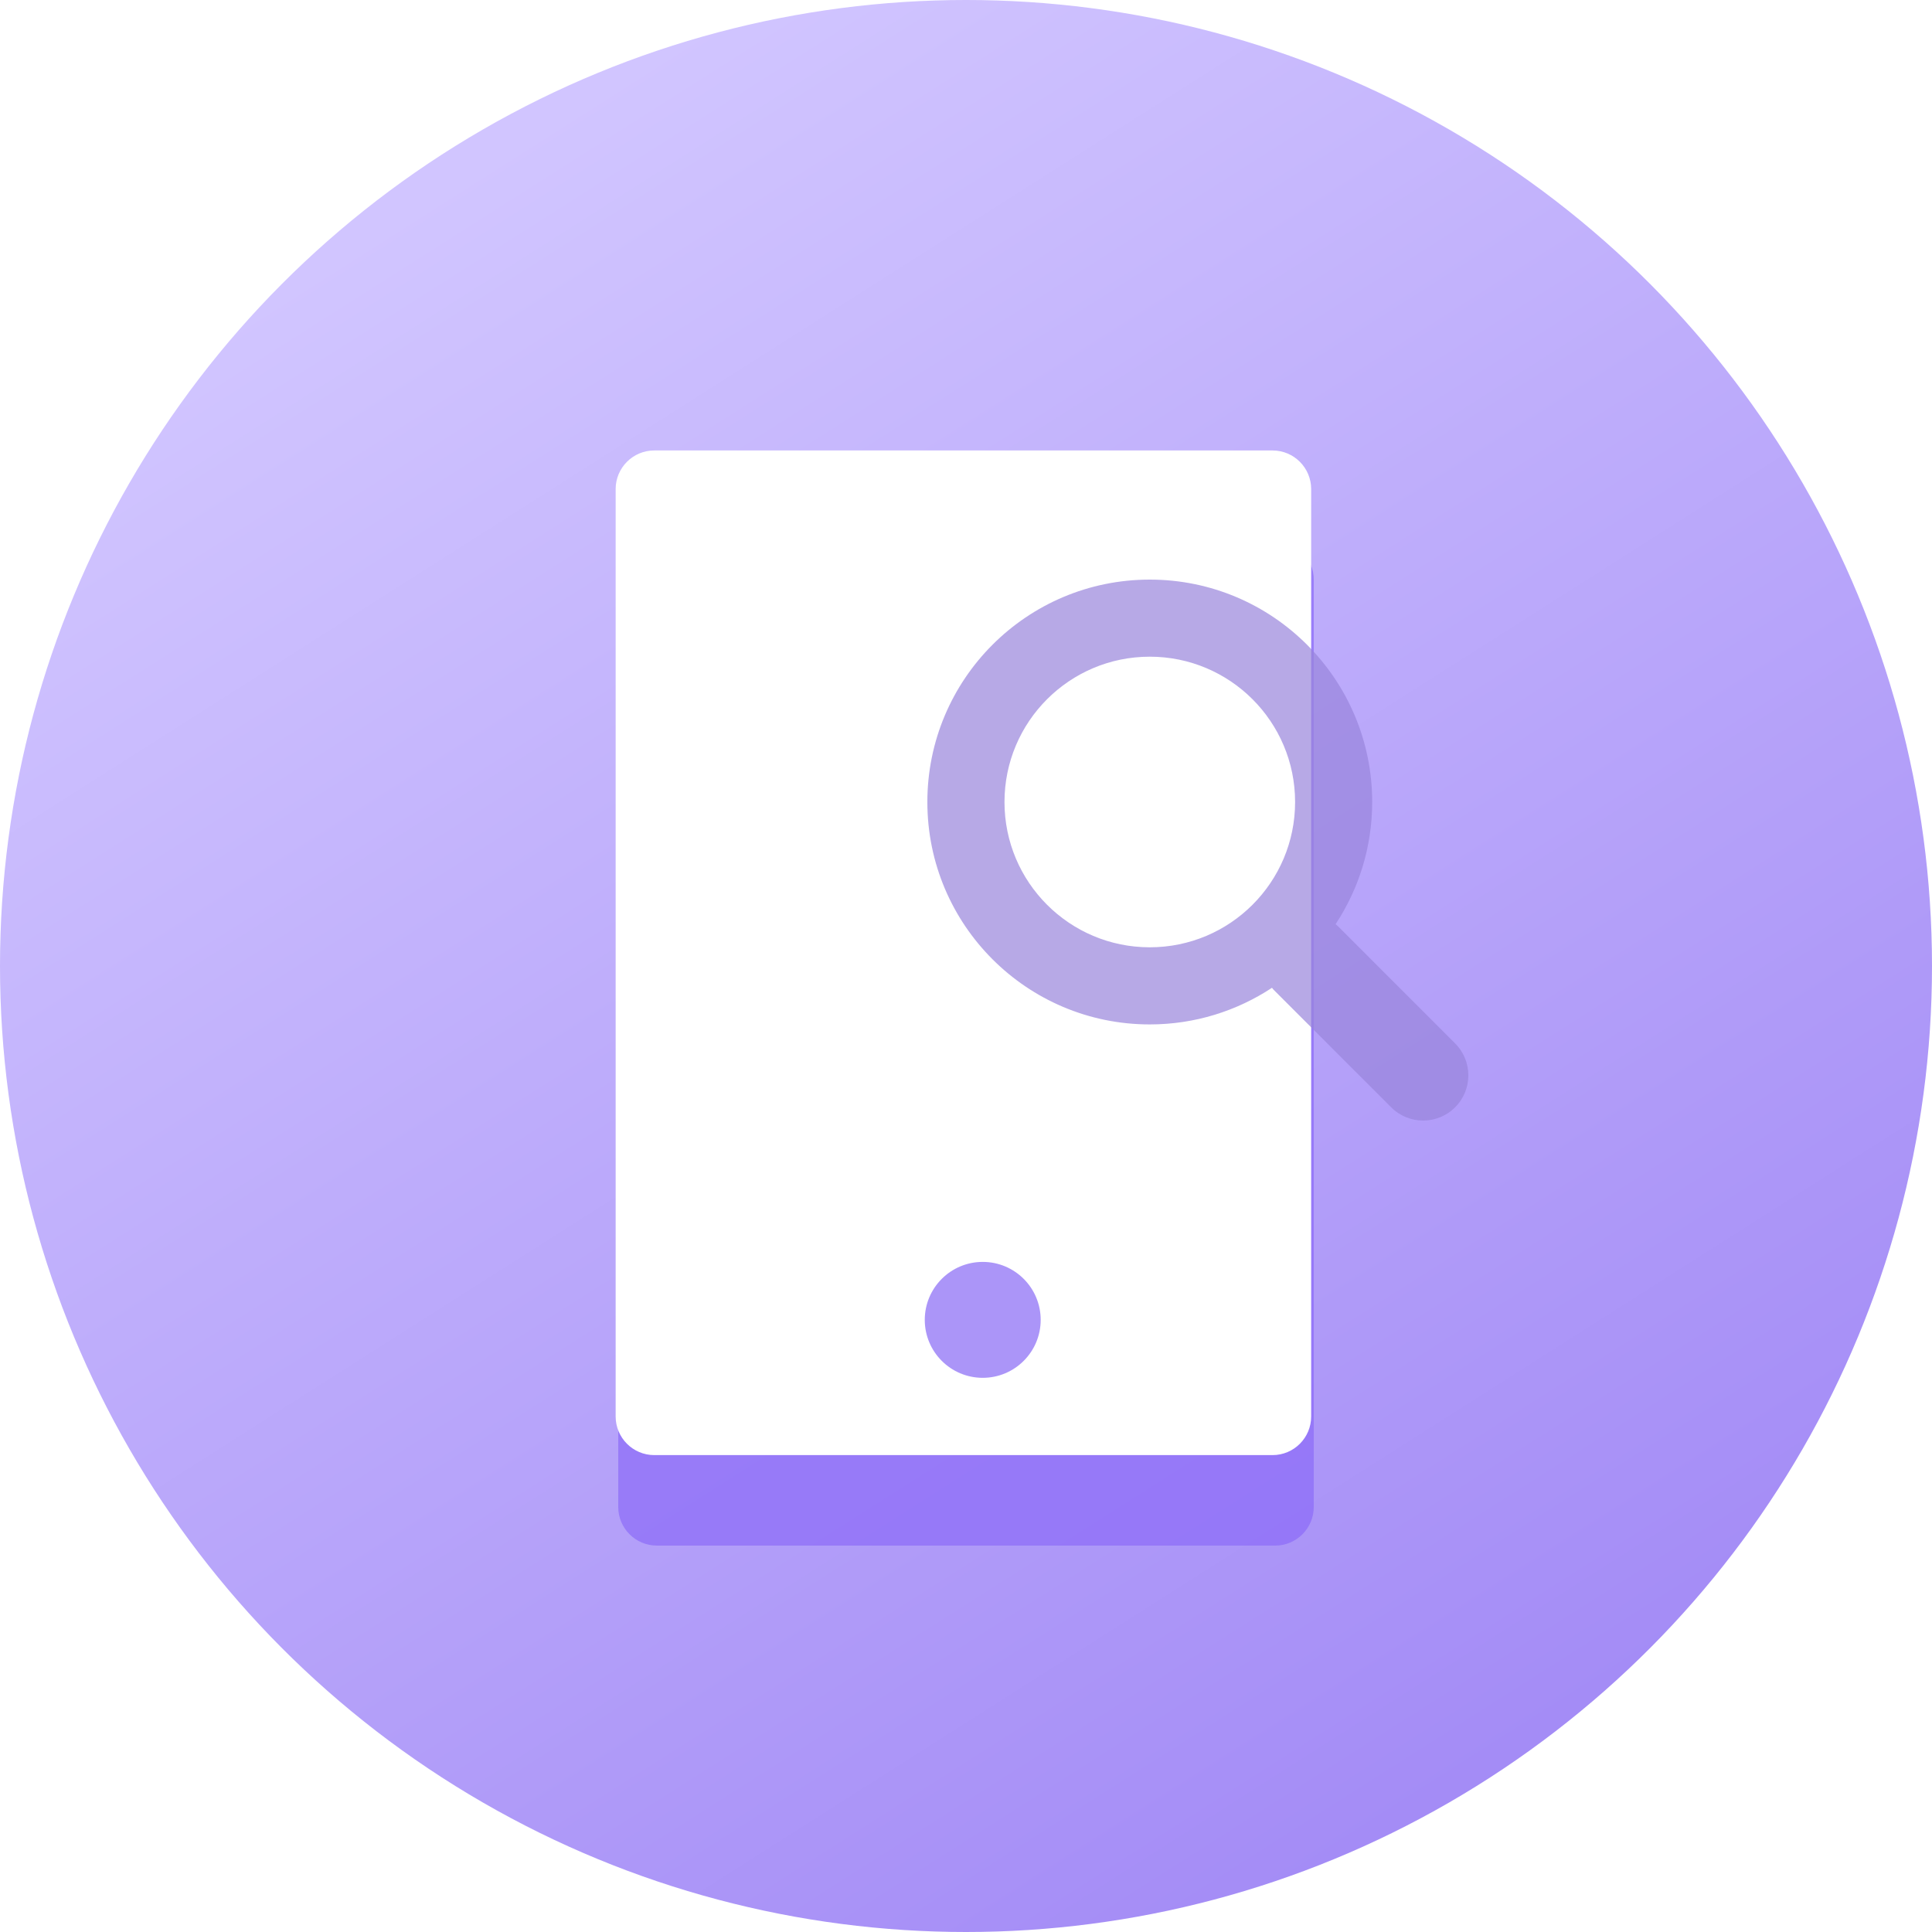 <?xml version="1.0" encoding="UTF-8"?>
<svg width="50px" height="50px" viewBox="0 0 50 50" version="1.1" xmlns="http://www.w3.org/2000/svg" xmlns:xlink="http://www.w3.org/1999/xlink">
    <!-- Generator: Sketch 63.1 (92452) - https://sketch.com -->
    <title>Mobile application T</title>
    <desc>Created with Sketch.</desc>
    <defs>
        <linearGradient x1="75.477%" y1="91.865%" x2="23.301%" y2="9.764%" id="linearGradient-1">
            <stop stop-color="#A48CF6" offset="0%"></stop>
            <stop stop-color="#D1C5FF" offset="100%"></stop>
        </linearGradient>
        <filter x="-16.7%" y="-11.5%" width="133.3%" height="123.1%" filterUnits="objectBoundingBox" id="filter-2">
            <feGaussianBlur stdDeviation="1" in="SourceGraphic"></feGaussianBlur>
        </filter>
    </defs>
    <g id="Symbols" stroke="none" stroke-width="1" fill="none" fill-rule="evenodd">
        <g id="ic/mob-aoo-testing-services">
            <g id="Mobile-application-T">
                <circle id="Oval" fill="url(#linearGradient-1)" cx="25" cy="25" r="25"></circle>
                <path d="M17,14 L33,14 C33.552,14 34,14.448 34,15 L34,39 C34,39.552 33.552,40 33,40 L17,40 C16.448,40 16,39.552 16,39 L16,15 C16,14.448 16.448,14 17,14 Z" id="Rectangle" fill-opacity="0.7" fill="#8C6CF9" filter="url(#filter-2)"></path>
                <g id="Group" transform="translate(15.933, 11.658)">
                    <path d="M1,0 L17,0 C17.552,-1.01453063e-16 18,0.448 18,1 L18,25 C18,25.552 17.552,26 17,26 L1,26 C0.448,26 6.76353751e-17,25.552 0,25 L0,1 C-6.76353751e-17,0.448 0.448,1.01453063e-16 1,0 Z" id="Rectangle" fill="#FFFFFF"></path>
                    <path d="M21.725,15.345 L18.683,12.303 C18.667,12.287 18.648,12.276 18.631,12.261 C19.23,11.353 19.579,10.266 19.579,9.098 C19.579,5.919 17.002,3.342 13.823,3.342 C10.644,3.342 8.067,5.919 8.067,9.098 C8.067,12.277 10.644,14.854 13.823,14.854 C14.992,14.854 16.078,14.504 16.986,13.906 C17.001,13.923 17.012,13.942 17.029,13.958 L20.07,16.999 C20.527,17.456 21.268,17.456 21.725,16.999 C22.182,16.542 22.182,15.802 21.725,15.345 Z M13.823,12.858 C11.746,12.858 10.063,11.175 10.063,9.098 C10.063,7.021 11.746,5.337 13.823,5.337 C15.9,5.337 17.584,7.021 17.584,9.098 C17.584,11.175 15.9,12.858 13.823,12.858 Z" id="Shape" fill="#9884DB" fill-rule="nonzero" opacity="0.702"></path>
                    <circle id="Oval" fill="#AB95F8" cx="9.5" cy="22.5" r="1.5"></circle>
                </g>
            </g>
        </g>
    </g>
</svg>